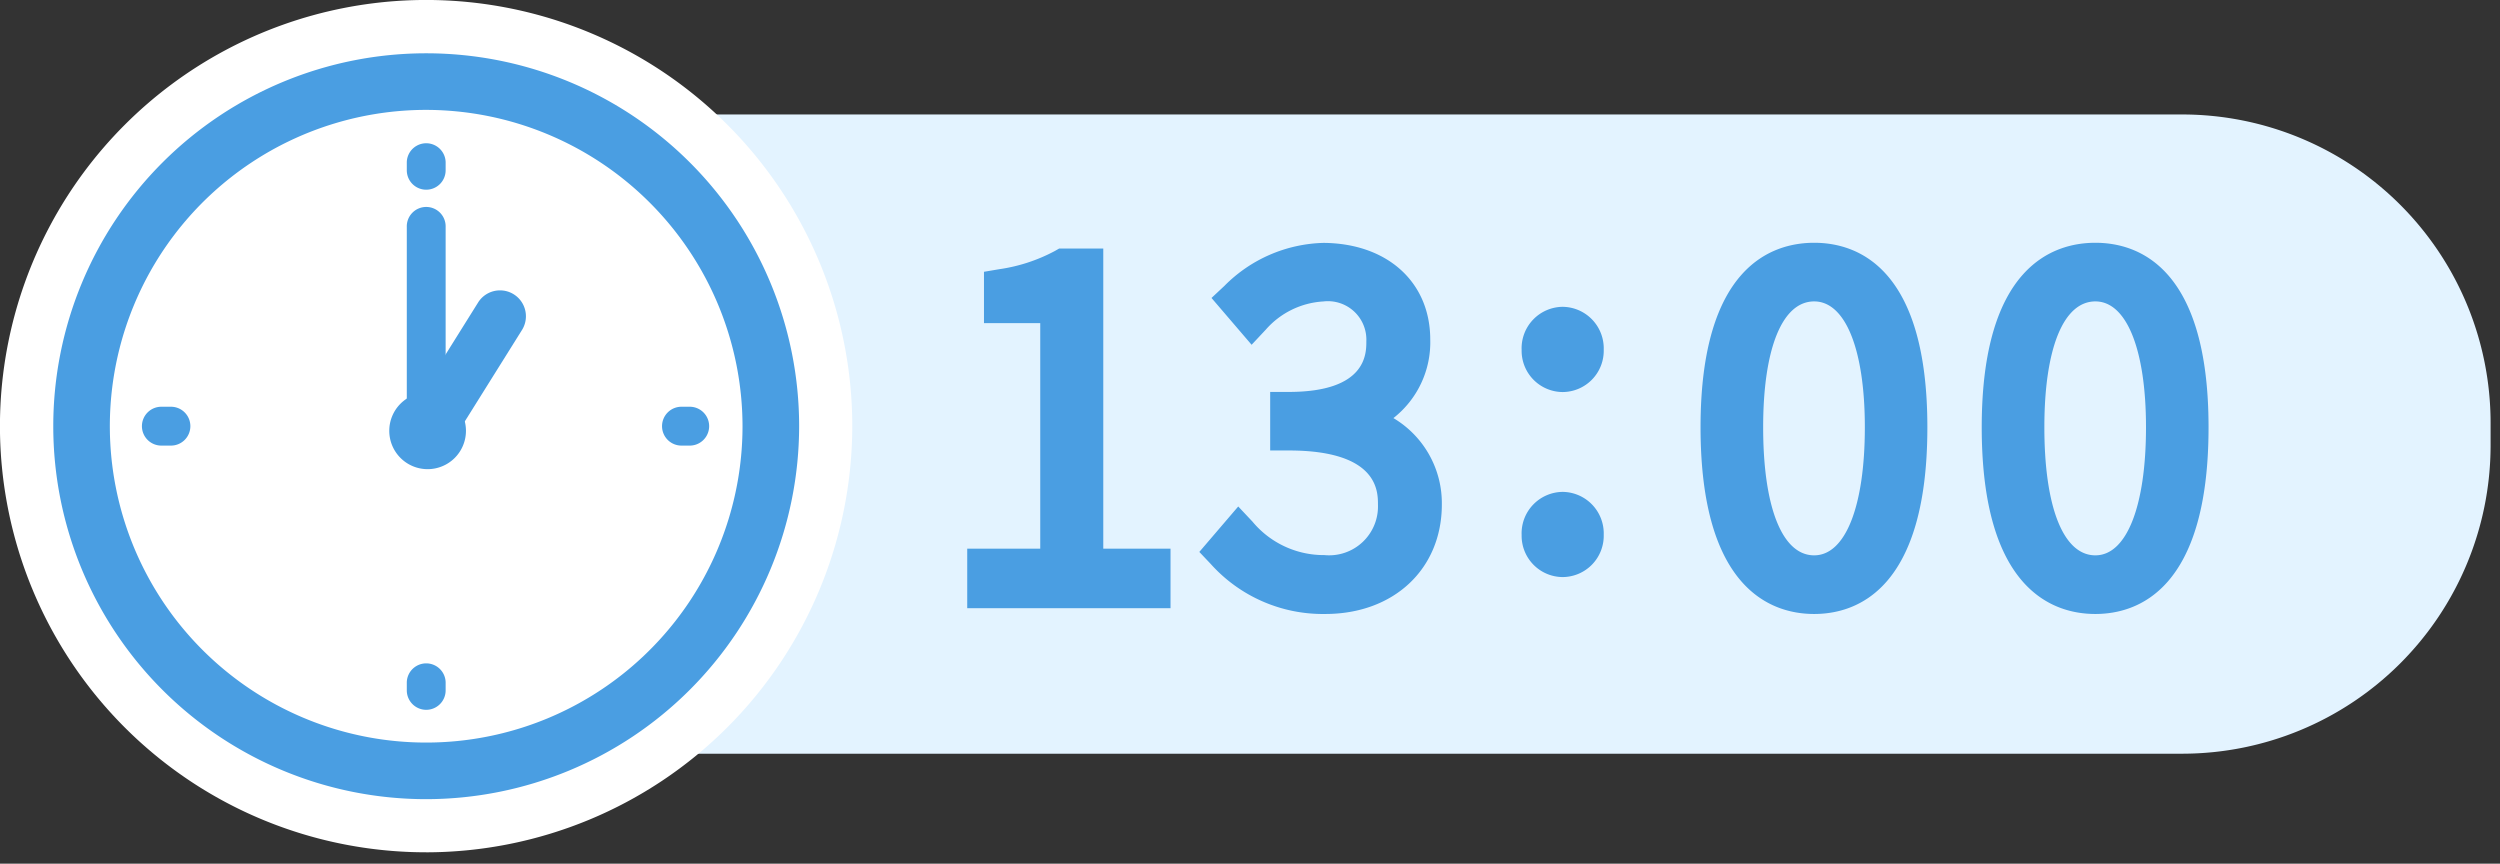 <svg xmlns="http://www.w3.org/2000/svg" width="110" height="38" viewBox="0 0 110 38">
  <rect x="0" y="0" width="110" height="38" fill="#333333" stroke="none"/>
  <g id="Group_2125" data-name="Group 2125" transform="translate(911 -2105)">
    <g id="Group_2124" data-name="Group 2124">
      <g id="Group_1983" data-name="Group 1983" transform="translate(-1000.504 756.968)">
        <path id="Path_7056" data-name="Path 7056" d="M309.7,338.364H387.14A13.571,13.571,0,0,1,400.672,351.9v1.064A13.571,13.571,0,0,1,387.14,366.49H309.7" transform="translate(-201.582 1014.705)" fill="#e3f3ff"/>
        <path id="Union_17" data-name="Union 17" d="M5486.638-7287.883c0-7.062,3.135-8.117,5-8.117s4.98,1.055,4.98,8.117c0,7.148-3.12,8.216-4.98,8.216S5486.638-7280.734,5486.638-7287.883Zm2.756,0c0,3.53.84,5.636,2.245,5.636,1.373,0,2.227-2.159,2.227-5.636,0-3.417-.854-5.537-2.227-5.537C5490.234-7293.42,5489.394-7291.351,5489.394-7287.883Zm-15.128,0c0-7.062,3.133-8.117,5-8.117s4.98,1.055,4.98,8.117c0,7.148-3.12,8.216-4.98,8.216S5474.266-7280.734,5474.266-7287.883Zm2.755,0c0,3.53.841,5.636,2.245,5.636,1.375,0,2.229-2.159,2.229-5.636,0-3.417-.854-5.537-2.229-5.537C5477.862-7293.42,5477.021-7291.351,5477.021-7287.883Zm-24.309,6.013-.5-.527,1.712-2,.626.665a4.079,4.079,0,0,0,3.164,1.474,2.15,2.15,0,0,0,2.358-2.225c0-.587,0-2.378-3.926-2.378h-.816v-2.576h.816c3.415,0,3.415-1.675,3.415-2.225a1.693,1.693,0,0,0-1.894-1.756,3.648,3.648,0,0,0-2.528,1.238l-.626.668-1.765-2.06.566-.529a6.355,6.355,0,0,1,4.371-1.894c2.811.024,4.688,1.734,4.688,4.255a4.233,4.233,0,0,1-1.621,3.454,4.354,4.354,0,0,1,2.131,3.8c0,2.838-2.109,4.819-5.128,4.819A6.627,6.627,0,0,1,5452.712-7281.87ZM5442-7279.921v-2.619h3.213v-9.924h-2.476v-2.259l.678-.115a7.409,7.409,0,0,0,2.44-.8l.189-.108h1.942v13.206h2.959v2.619Zm24.393-3.234a1.826,1.826,0,0,1,1.806-1.884,1.828,1.828,0,0,1,1.807,1.884,1.818,1.818,0,0,1-1.807,1.864A1.817,1.817,0,0,1,5466.394-7283.155Zm0-8.143a1.826,1.826,0,0,1,1.806-1.884,1.828,1.828,0,0,1,1.807,1.884,1.818,1.818,0,0,1-1.807,1.866A1.817,1.817,0,0,1,5466.394-7291.3Z" transform="translate(-5309.938 8654.714)" fill="#4a9ee2" stroke="rgba(0,0,0,0)" stroke-miterlimit="10" stroke-width="1"/>
        <g id="Group_1947" data-name="Group 1947" transform="translate(89.504 1348.032)">
          <path id="Path_7078" data-name="Path 7078" d="M18.751,104.067A18.751,18.751,0,1,1,37.5,85.317a18.772,18.772,0,0,1-18.751,18.751" transform="translate(0 -66.566)" fill="#fff"/>
          <path id="Path_7079" data-name="Path 7079" d="M19.163,102.139A16.409,16.409,0,1,1,35.572,85.73a16.427,16.427,0,0,1-16.409,16.409m0-30.328A13.919,13.919,0,1,0,33.081,85.73,13.934,13.934,0,0,0,19.163,71.811" transform="translate(-0.41 -66.976)" fill="#4a9ee2"/>
          <path id="Path_7080" data-name="Path 7080" d="M21.882,76.01a.854.854,0,0,1-.855-.855v-.363a.855.855,0,0,1,1.709,0v.363a.854.854,0,0,1-.855.855" transform="translate(-3.128 -67.663)" fill="#4a9ee2"/>
          <path id="Path_7087" data-name="Path 7087" d="M21.882,102.894a.855.855,0,0,1-.855-.855v-.363a.855.855,0,0,1,1.709,0v.363a.855.855,0,0,1-.855.855" transform="translate(-3.128 -71.662)" fill="#4a9ee2"/>
          <path id="Path_7088" data-name="Path 7088" d="M35.473,89.3H35.11a.855.855,0,1,1,0-1.709h.363a.855.855,0,0,1,0,1.709" transform="translate(-5.096 -69.694)" fill="#4a9ee2"/>
          <path id="Path_7081" data-name="Path 7081" d="M8.589,89.3H8.226a.855.855,0,1,1,0-1.709h.363a.855.855,0,1,1,0,1.709" transform="translate(-1.097 -69.694)" fill="#4a9ee2"/>
          <path id="Path_7082" data-name="Path 7082" d="M21.833,89.236a1.139,1.139,0,0,1-.571-2.126l5.34-3.084A1.14,1.14,0,0,1,27.741,86L22.4,89.083a1.14,1.14,0,0,1-.569.152" transform="matrix(0.883, -0.469, 0.469, 0.883, -41.845, -48.435)" fill="#4a9ee2"/>
          <path id="Path_7083" data-name="Path 7083" d="M21.882,87.973a.855.855,0,0,1-.855-.855V78.153a.855.855,0,1,1,1.709,0v8.965a.855.855,0,0,1-.855.855" transform="translate(-3.128 -68.163)" fill="#4a9ee2"/>
          <path id="Path_7084" data-name="Path 7084" d="M20.122,88.539a1.687,1.687,0,1,0,1.686-1.686,1.686,1.686,0,0,0-1.686,1.686" transform="translate(-2.994 -69.584)" fill="#4a9ee2"/>
        </g>
      </g>
      <rect id="Rectangle_2089" data-name="Rectangle 2089" width="110" height="38" transform="translate(-911 2105)" fill="none"/>
    </g>
  </g>
</svg>
